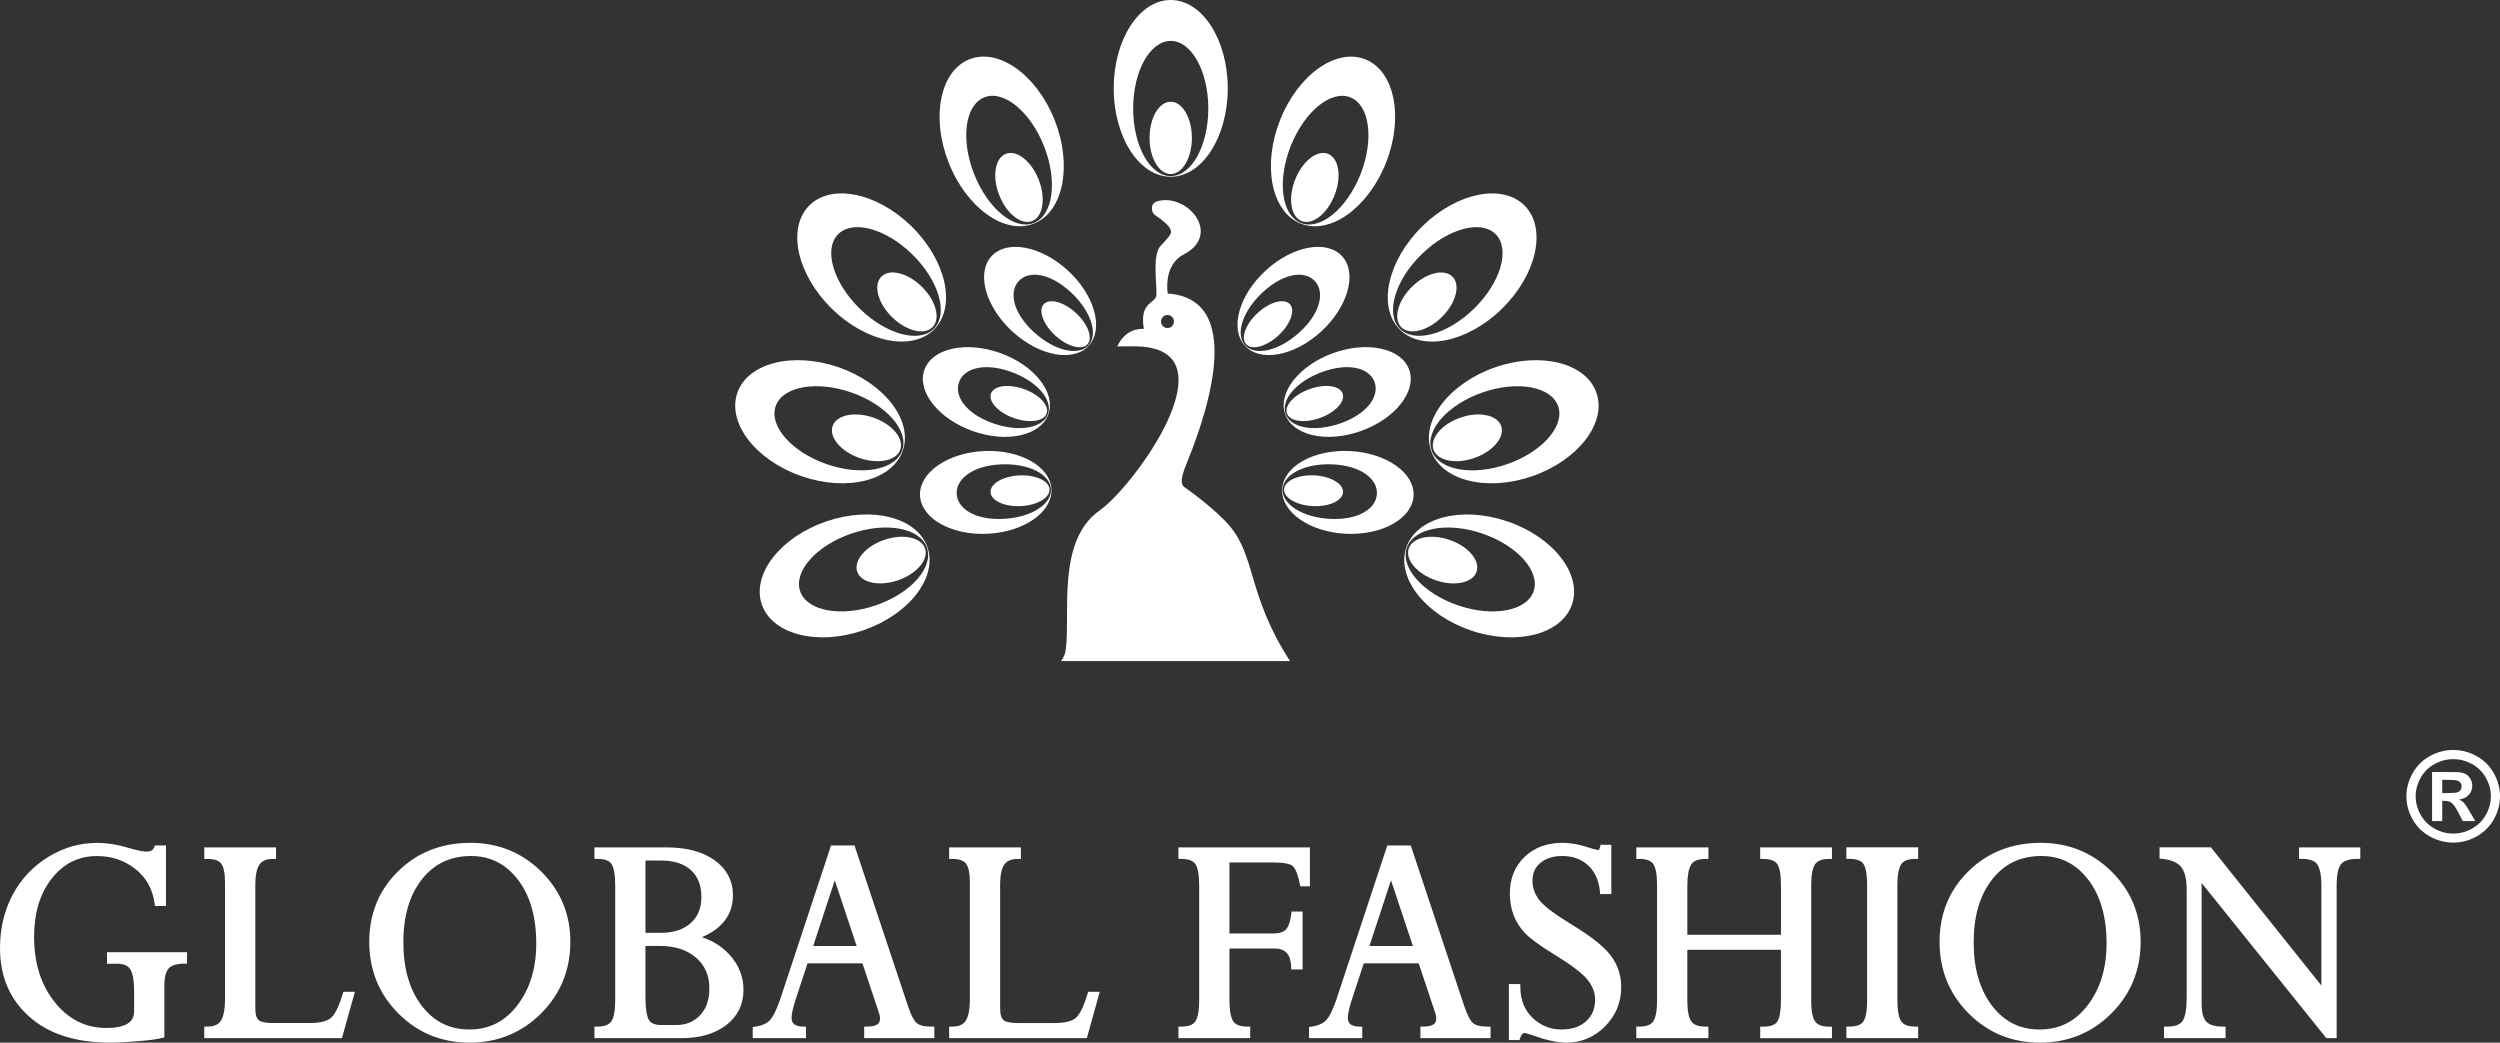 <svg width="211" height="88" viewBox="0 0 211 88" fill="none" xmlns="http://www.w3.org/2000/svg">
<rect x="0" y="0" width="211" height="88" fill="#333333" stroke="none"/>
<g clip-path="url(#clip0_817_3120)">
<path fill-rule="evenodd" clip-rule="evenodd" d="M108.879 55.795H89.554C89.745 55.524 89.892 55.225 89.938 54.913C90.379 51.919 89.122 45.659 92.82 43.075C95.673 41.081 104.127 29.553 96.094 29.239C95.478 29.215 94.303 29.239 94.303 29.239C94.303 29.239 94.863 27.698 96.541 27.755C96.135 25.373 97.594 25.678 97.605 24.846C97.621 23.724 97.262 21.491 97.958 20.749C98.478 20.195 98.864 19.808 98.837 19.54C98.778 18.972 97.717 18.341 97.437 18.113C97.157 17.885 97.073 17.171 97.634 17.001C100.176 16.222 103.183 19.78 99.9 21.479C98.138 22.391 98.557 24.774 98.557 24.774C105.713 25.267 101.177 36.594 100.068 39.337C99.677 40.307 99.621 40.877 99.956 41.105C100.291 41.333 102.506 42.93 103.706 44.3C106.034 46.96 105.255 50.2 108.88 55.794L108.879 55.795ZM15.785 80.615V81.333H15.532C15.37 81.333 15.221 81.342 15.09 81.36C14.979 81.376 14.875 81.396 14.781 81.422L14.727 81.439C14.623 81.472 14.529 81.513 14.45 81.561C14.37 81.608 14.302 81.663 14.243 81.724C14.185 81.785 14.134 81.861 14.089 81.948C14.043 82.038 14.004 82.142 13.972 82.26C13.939 82.383 13.913 82.521 13.897 82.674C13.88 82.826 13.871 82.994 13.871 83.178V87.552L13.766 87.581L13.685 87.603C13.589 87.63 13.472 87.656 13.336 87.68C13.209 87.703 13.055 87.727 12.877 87.752C12.703 87.774 12.51 87.796 12.303 87.818C12.082 87.84 11.854 87.861 11.618 87.88H11.614C11.375 87.899 11.144 87.916 10.92 87.93C10.706 87.945 10.498 87.958 10.298 87.968C10.108 87.977 9.927 87.985 9.758 87.99C9.582 87.996 9.429 87.999 9.303 87.999C8.581 87.999 7.894 87.953 7.247 87.863C6.598 87.772 5.989 87.635 5.422 87.454C4.853 87.273 4.322 87.044 3.83 86.769C3.34 86.495 2.888 86.175 2.476 85.809C2.064 85.443 1.701 85.046 1.392 84.621C1.082 84.195 0.823 83.739 0.617 83.255C0.412 82.773 0.257 82.26 0.154 81.718C0.052 81.178 0 80.609 0 80.013C0 79.6 0.022 79.197 0.067 78.801C0.111 78.408 0.178 78.023 0.268 77.644C0.358 77.266 0.471 76.899 0.603 76.546C0.736 76.191 0.894 75.844 1.073 75.508C1.253 75.173 1.45 74.854 1.664 74.555C1.88 74.256 2.114 73.971 2.365 73.704C2.615 73.439 2.885 73.191 3.173 72.959C3.459 72.729 3.763 72.513 4.084 72.317L4.181 72.26L4.182 72.26C4.472 72.088 4.766 71.935 5.063 71.803C5.393 71.656 5.73 71.532 6.071 71.435C6.413 71.337 6.761 71.263 7.114 71.214C7.468 71.165 7.826 71.14 8.185 71.14C8.402 71.14 8.623 71.15 8.851 71.17C9.074 71.189 9.307 71.218 9.546 71.257C9.782 71.295 10.021 71.345 10.261 71.402C10.491 71.457 10.726 71.521 10.968 71.594L11.001 71.604C11.154 71.649 11.299 71.689 11.436 71.723C11.571 71.757 11.697 71.787 11.813 71.808C11.926 71.831 12.031 71.848 12.125 71.859C12.216 71.87 12.301 71.874 12.376 71.874C12.465 71.874 12.546 71.866 12.616 71.85C12.682 71.836 12.742 71.812 12.793 71.781C12.841 71.753 12.883 71.718 12.917 71.675C12.953 71.632 12.984 71.579 13.008 71.518L13.009 71.517L13.037 71.447L13.074 71.358H14.008V76.466H13.078L13.059 76.341L13.046 76.247C13.005 75.944 12.94 75.654 12.851 75.382C12.763 75.109 12.651 74.851 12.517 74.612L12.487 74.559C12.361 74.34 12.213 74.131 12.045 73.937C11.865 73.727 11.659 73.53 11.428 73.348C11.198 73.165 10.957 73.005 10.706 72.868C10.457 72.732 10.198 72.616 9.929 72.526C9.659 72.434 9.379 72.364 9.091 72.319C8.803 72.274 8.502 72.251 8.189 72.251C7.416 72.251 6.712 72.407 6.079 72.719C5.446 73.031 4.88 73.501 4.384 74.127C4.133 74.443 3.914 74.784 3.727 75.144C3.539 75.506 3.382 75.893 3.256 76.304C3.13 76.715 3.035 77.152 2.972 77.611C2.909 78.07 2.877 78.555 2.877 79.066C2.877 79.626 2.914 80.163 2.988 80.672C3.06 81.18 3.171 81.667 3.317 82.128C3.463 82.587 3.646 83.024 3.866 83.433C4.084 83.845 4.34 84.232 4.63 84.596C4.92 84.959 5.229 85.276 5.554 85.545C5.879 85.815 6.223 86.04 6.585 86.221C6.946 86.4 7.326 86.535 7.724 86.625C8.122 86.714 8.541 86.76 8.979 86.76C9.392 86.76 9.751 86.727 10.055 86.663C10.351 86.6 10.596 86.507 10.789 86.384C10.965 86.27 11.099 86.129 11.186 85.959C11.274 85.788 11.32 85.586 11.32 85.35V83.663C11.32 83.203 11.29 82.815 11.233 82.501C11.177 82.197 11.094 81.961 10.985 81.795L10.976 81.781C10.93 81.712 10.875 81.651 10.814 81.6C10.747 81.544 10.67 81.497 10.582 81.46C10.491 81.419 10.385 81.389 10.269 81.369C10.151 81.347 10.019 81.338 9.875 81.338H9.029V80.364H15.787V80.62L15.785 80.615ZM31.165 79.495C31.165 78.903 31.217 78.333 31.318 77.786C31.421 77.24 31.574 76.716 31.777 76.218C31.981 75.719 32.237 75.245 32.542 74.797C32.847 74.349 33.203 73.924 33.609 73.526C34.016 73.128 34.45 72.778 34.907 72.48C35.366 72.182 35.849 71.932 36.357 71.733C36.866 71.534 37.398 71.385 37.955 71.285C38.511 71.186 39.092 71.136 39.696 71.136C40.282 71.136 40.848 71.186 41.394 71.288C41.938 71.389 42.461 71.541 42.96 71.743C43.459 71.945 43.937 72.198 44.39 72.501C44.845 72.804 45.276 73.157 45.683 73.558L45.685 73.559C46.092 73.962 46.448 74.39 46.755 74.84C47.062 75.29 47.318 75.763 47.523 76.258C47.726 76.753 47.88 77.272 47.983 77.812C48.085 78.352 48.136 78.914 48.136 79.495C48.136 80.088 48.083 80.659 47.981 81.209C47.878 81.758 47.723 82.286 47.517 82.789C47.311 83.294 47.053 83.775 46.745 84.232C46.437 84.689 46.077 85.124 45.667 85.534L45.667 85.535C45.256 85.944 44.821 86.304 44.362 86.611C43.905 86.918 43.422 87.177 42.919 87.382C42.416 87.587 41.889 87.741 41.34 87.844C40.791 87.947 40.222 87.999 39.632 87.999C39.044 87.999 38.475 87.947 37.928 87.844C37.38 87.74 36.854 87.587 36.354 87.382C35.855 87.177 35.376 86.92 34.919 86.611C34.462 86.303 34.029 85.943 33.62 85.534C33.212 85.123 32.853 84.688 32.547 84.231C32.241 83.774 31.985 83.294 31.781 82.788C31.576 82.284 31.422 81.756 31.319 81.208C31.217 80.658 31.165 80.088 31.165 79.495ZM34.043 79.523C34.043 80.637 34.173 81.642 34.433 82.536C34.562 82.98 34.723 83.398 34.917 83.79C35.111 84.181 35.336 84.547 35.593 84.885C35.85 85.221 36.128 85.515 36.421 85.765C36.714 86.014 37.029 86.224 37.362 86.39C37.696 86.556 38.05 86.682 38.422 86.765C38.795 86.847 39.19 86.888 39.607 86.888C40.029 86.888 40.428 86.847 40.804 86.761C41.163 86.68 41.504 86.561 41.826 86.404L41.876 86.378C42.213 86.208 42.532 85.994 42.832 85.737C43.132 85.48 43.412 85.179 43.673 84.835L43.674 84.835C43.938 84.489 44.169 84.12 44.366 83.733C44.563 83.344 44.729 82.934 44.861 82.501C44.993 82.067 45.093 81.609 45.159 81.132C45.226 80.654 45.259 80.152 45.259 79.626C45.259 78.498 45.129 77.484 44.869 76.585C44.74 76.139 44.578 75.72 44.385 75.328C44.203 74.961 43.993 74.618 43.757 74.3L43.708 74.238C43.45 73.904 43.175 73.61 42.884 73.363C42.592 73.115 42.281 72.908 41.952 72.743C41.623 72.579 41.276 72.453 40.911 72.37C40.547 72.288 40.159 72.247 39.75 72.247C39.315 72.247 38.903 72.288 38.516 72.369C38.128 72.45 37.762 72.573 37.418 72.737L37.389 72.751C37.058 72.91 36.745 73.111 36.453 73.348C36.153 73.593 35.873 73.881 35.614 74.209C35.353 74.541 35.124 74.898 34.929 75.282C34.735 75.666 34.571 76.08 34.439 76.521C34.307 76.966 34.207 77.439 34.142 77.935C34.076 78.434 34.043 78.963 34.043 79.523ZM29.162 83.706H29.953L29.902 83.889L29.863 84.03L28.914 87.43L28.892 87.511L28.863 87.617H17.24V86.644H17.493C17.637 86.644 17.769 86.633 17.886 86.613C18.002 86.59 18.108 86.559 18.204 86.517C18.296 86.476 18.378 86.426 18.449 86.367C18.52 86.308 18.583 86.238 18.637 86.158C18.693 86.075 18.743 85.973 18.786 85.858C18.83 85.737 18.868 85.601 18.898 85.45C18.929 85.292 18.953 85.117 18.968 84.926C18.984 84.735 18.992 84.524 18.992 84.298V74.494C18.992 74.094 18.963 73.759 18.907 73.488C18.854 73.234 18.776 73.038 18.675 72.9L18.675 72.899L18.666 72.888C18.621 72.826 18.563 72.771 18.495 72.724C18.427 72.675 18.344 72.634 18.253 72.6C18.155 72.564 18.042 72.536 17.917 72.519C17.79 72.501 17.649 72.492 17.494 72.492H17.241V71.519H23.298V72.492H23.045C22.77 72.492 22.537 72.532 22.346 72.612C22.163 72.688 22.017 72.802 21.91 72.952V72.954L21.907 72.958C21.849 73.039 21.798 73.132 21.756 73.239C21.711 73.351 21.673 73.478 21.643 73.618C21.612 73.766 21.587 73.929 21.572 74.106C21.556 74.282 21.548 74.478 21.548 74.694V85.1C21.548 85.233 21.555 85.355 21.568 85.464C21.582 85.571 21.602 85.668 21.627 85.752L21.631 85.761C21.653 85.834 21.682 85.9 21.715 85.954C21.747 86.009 21.783 86.054 21.824 86.091L21.827 86.093C21.869 86.131 21.923 86.164 21.987 86.192C22.059 86.224 22.145 86.252 22.24 86.273C22.342 86.295 22.462 86.314 22.598 86.326C22.729 86.338 22.88 86.344 23.048 86.344H26.111C26.341 86.344 26.552 86.334 26.741 86.315C26.93 86.295 27.103 86.266 27.258 86.228C27.406 86.19 27.538 86.145 27.651 86.091C27.763 86.038 27.859 85.976 27.936 85.909C28.016 85.839 28.096 85.745 28.177 85.63C28.26 85.511 28.343 85.368 28.425 85.204C28.508 85.036 28.593 84.841 28.677 84.619C28.762 84.396 28.844 84.152 28.924 83.888L28.948 83.809L28.979 83.706H29.165H29.162ZM57.533 87.618H50.171V86.645H50.423C50.577 86.645 50.714 86.634 50.837 86.615C50.958 86.596 51.069 86.566 51.168 86.528C51.26 86.491 51.341 86.447 51.411 86.394C51.48 86.342 51.54 86.281 51.589 86.212C51.639 86.141 51.685 86.051 51.726 85.944C51.768 85.832 51.804 85.704 51.832 85.56C51.862 85.408 51.884 85.238 51.9 85.051C51.914 84.864 51.923 84.655 51.923 84.429V74.722C51.923 74.49 51.915 74.278 51.901 74.086C51.887 73.894 51.865 73.72 51.837 73.567C51.81 73.421 51.775 73.291 51.736 73.18C51.698 73.072 51.653 72.982 51.604 72.911L51.593 72.895C51.503 72.769 51.366 72.67 51.185 72.604C50.986 72.53 50.731 72.493 50.424 72.493H50.172V71.519H56.24C56.665 71.519 57.068 71.542 57.45 71.587C57.833 71.632 58.195 71.699 58.535 71.79C58.878 71.881 59.199 71.994 59.494 72.13C59.791 72.266 60.066 72.426 60.321 72.611C60.576 72.795 60.799 72.996 60.99 73.21C61.182 73.426 61.342 73.66 61.472 73.908C61.601 74.157 61.698 74.422 61.763 74.698C61.828 74.976 61.859 75.268 61.859 75.573C61.859 76.022 61.789 76.44 61.65 76.824C61.51 77.209 61.3 77.562 61.02 77.881C60.766 78.169 60.456 78.429 60.091 78.66C59.836 78.82 59.552 78.967 59.24 79.101C59.347 79.134 59.451 79.17 59.553 79.21C59.786 79.299 60.01 79.403 60.224 79.52L60.3 79.561C60.526 79.689 60.738 79.833 60.937 79.989C61.158 80.162 61.368 80.357 61.563 80.57L61.568 80.574C61.764 80.788 61.936 81.011 62.083 81.243C62.23 81.474 62.354 81.713 62.452 81.961C62.551 82.209 62.626 82.466 62.675 82.73C62.724 82.996 62.749 83.267 62.749 83.544C62.749 84.162 62.626 84.721 62.383 85.216C62.142 85.71 61.78 86.14 61.301 86.513L61.301 86.513L61.292 86.519L61.29 86.523L61.288 86.524C61.047 86.706 60.787 86.867 60.509 87.004C60.232 87.141 59.935 87.256 59.622 87.347C59.311 87.437 58.981 87.505 58.63 87.55C58.28 87.596 57.914 87.619 57.535 87.619L57.533 87.618ZM54.476 72.628V78.728H55.813C56.342 78.728 56.816 78.657 57.231 78.519C57.436 78.45 57.628 78.366 57.805 78.263C57.982 78.163 58.148 78.044 58.299 77.908C58.45 77.773 58.58 77.626 58.691 77.469C58.803 77.312 58.896 77.142 58.971 76.961C59.046 76.778 59.103 76.581 59.14 76.374C59.178 76.167 59.197 75.944 59.197 75.709C59.197 75.46 59.178 75.226 59.14 75.009C59.103 74.791 59.047 74.588 58.973 74.399C58.9 74.212 58.808 74.037 58.699 73.88C58.589 73.719 58.461 73.573 58.315 73.441C58.169 73.307 58.005 73.191 57.827 73.088C57.647 72.987 57.452 72.901 57.242 72.834C57.029 72.765 56.798 72.712 56.551 72.678C56.306 72.644 56.04 72.627 55.757 72.627H54.474L54.476 72.628ZM55.683 79.837H54.476V84.148C54.476 84.398 54.482 84.626 54.495 84.828C54.509 85.035 54.528 85.22 54.553 85.382C54.578 85.537 54.609 85.675 54.646 85.796C54.681 85.909 54.722 86.004 54.767 86.081L54.782 86.105C54.82 86.163 54.866 86.215 54.919 86.26C54.98 86.314 55.052 86.358 55.133 86.394C55.22 86.432 55.32 86.461 55.432 86.481C55.546 86.5 55.674 86.51 55.813 86.51H57.089C57.502 86.51 57.875 86.441 58.207 86.302C58.539 86.164 58.834 85.956 59.092 85.679L59.094 85.676L59.095 85.675L59.096 85.676C59.222 85.54 59.334 85.392 59.431 85.23C59.528 85.069 59.61 84.895 59.674 84.709C59.74 84.52 59.79 84.317 59.822 84.104C59.855 83.892 59.871 83.663 59.871 83.419C59.871 83.145 59.847 82.887 59.801 82.642C59.754 82.399 59.683 82.17 59.59 81.956C59.496 81.742 59.379 81.541 59.238 81.352C59.098 81.164 58.932 80.986 58.743 80.824C58.555 80.662 58.35 80.519 58.13 80.395C57.908 80.272 57.67 80.169 57.418 80.088C57.162 80.005 56.89 79.942 56.602 79.9C56.314 79.859 56.007 79.837 55.683 79.837ZM72.936 87.363V86.645H73.19C73.392 86.645 73.566 86.628 73.71 86.594C73.849 86.563 73.963 86.518 74.049 86.457C74.123 86.405 74.18 86.339 74.216 86.261C74.254 86.18 74.274 86.08 74.274 85.965C74.274 85.927 74.272 85.89 74.268 85.853C74.264 85.814 74.258 85.772 74.249 85.729L74.245 85.714C74.237 85.672 74.227 85.631 74.216 85.591C74.205 85.55 74.189 85.501 74.171 85.445L74.17 85.444L72.792 81.307H68.156L67.193 84.232V84.233L67.185 84.256C67.122 84.449 67.066 84.628 67.018 84.795C66.97 84.961 66.931 85.115 66.899 85.253C66.868 85.386 66.845 85.507 66.83 85.615C66.816 85.719 66.808 85.811 66.808 85.89C66.808 86.019 66.827 86.129 66.864 86.222C66.898 86.309 66.95 86.382 67.018 86.439C67.094 86.501 67.193 86.551 67.315 86.586C67.445 86.623 67.599 86.643 67.777 86.647L67.885 86.65L68.025 86.653V87.62H63.53V86.68L63.654 86.662L63.748 86.65C63.88 86.631 64.006 86.605 64.122 86.574C64.237 86.543 64.346 86.505 64.445 86.463C64.543 86.422 64.633 86.373 64.715 86.32C64.796 86.268 64.872 86.21 64.939 86.145C65.006 86.081 65.075 85.998 65.145 85.895C65.217 85.791 65.291 85.664 65.367 85.519C65.444 85.368 65.522 85.197 65.6 85.009C65.679 84.817 65.759 84.605 65.838 84.375L70.081 71.532L70.106 71.457L70.139 71.357H72.119L72.152 71.457L72.177 71.532L76.645 84.949C76.709 85.14 76.775 85.313 76.839 85.468C76.903 85.624 76.968 85.763 77.033 85.881C77.095 85.996 77.156 86.094 77.216 86.174C77.273 86.251 77.331 86.314 77.386 86.358C77.442 86.404 77.51 86.445 77.585 86.479C77.664 86.516 77.754 86.546 77.848 86.57C77.951 86.595 78.068 86.616 78.193 86.627C78.316 86.64 78.454 86.647 78.605 86.647H78.857V87.621H72.935V87.365L72.936 87.363ZM68.633 79.844H72.304L70.455 74.296L68.633 79.844ZM92.029 83.707H92.821L92.769 83.89L92.729 84.031L91.782 87.431L91.759 87.512L91.73 87.618H80.107V86.645H80.36C80.505 86.645 80.636 86.634 80.753 86.613C80.868 86.591 80.974 86.56 81.071 86.518C81.162 86.477 81.244 86.427 81.315 86.368C81.386 86.309 81.449 86.239 81.503 86.159C81.559 86.076 81.608 85.974 81.652 85.858C81.696 85.738 81.734 85.601 81.764 85.451C81.795 85.293 81.819 85.118 81.834 84.926C81.849 84.736 81.858 84.525 81.858 84.299V74.495C81.858 74.095 81.829 73.76 81.772 73.489C81.72 73.234 81.642 73.039 81.541 72.901L81.54 72.9L81.532 72.889C81.486 72.827 81.428 72.772 81.361 72.725C81.292 72.676 81.209 72.635 81.118 72.601C81.02 72.565 80.907 72.537 80.783 72.52C80.655 72.502 80.514 72.493 80.359 72.493H80.106V71.519H86.163V72.493H85.91C85.635 72.493 85.401 72.533 85.211 72.612C85.028 72.688 84.883 72.803 84.775 72.953L84.775 72.954L84.771 72.959C84.714 73.04 84.662 73.133 84.62 73.24C84.575 73.352 84.537 73.479 84.507 73.619C84.476 73.766 84.451 73.93 84.435 74.107C84.42 74.283 84.411 74.479 84.411 74.695V85.101C84.411 85.234 84.419 85.356 84.433 85.465C84.445 85.572 84.465 85.668 84.491 85.753L84.494 85.762C84.517 85.835 84.546 85.9 84.579 85.955C84.611 86.01 84.648 86.055 84.689 86.091L84.691 86.094C84.733 86.132 84.788 86.165 84.852 86.193C84.924 86.224 85.009 86.252 85.104 86.274C85.206 86.296 85.326 86.315 85.461 86.327C85.593 86.338 85.743 86.345 85.911 86.345H88.975C89.205 86.345 89.415 86.335 89.604 86.316C89.793 86.296 89.967 86.267 90.121 86.228C90.269 86.191 90.4 86.146 90.514 86.091C90.625 86.038 90.721 85.977 90.798 85.909C90.878 85.84 90.959 85.746 91.04 85.631C91.124 85.511 91.207 85.368 91.288 85.205C91.371 85.037 91.455 84.841 91.54 84.62C91.625 84.397 91.707 84.153 91.787 83.889L91.81 83.81L91.841 83.707H92.027H92.029ZM107.565 80.054H103.766V84.416C103.766 84.864 103.795 85.24 103.853 85.543C103.908 85.835 103.989 86.059 104.095 86.213C104.144 86.281 104.203 86.342 104.273 86.394C104.343 86.447 104.426 86.493 104.518 86.528C104.617 86.567 104.728 86.598 104.85 86.616C104.973 86.636 105.111 86.646 105.264 86.646H105.517V87.619H99.46V86.646H99.713C99.868 86.646 100.007 86.635 100.132 86.616C100.255 86.597 100.368 86.567 100.466 86.528C100.557 86.494 100.638 86.448 100.707 86.396C100.774 86.344 100.833 86.285 100.88 86.216L100.883 86.211L100.887 86.204L100.889 86.202C100.992 86.05 101.07 85.833 101.125 85.549C101.182 85.249 101.211 84.874 101.211 84.43V74.722C101.211 74.493 101.204 74.283 101.189 74.093C101.175 73.903 101.153 73.731 101.124 73.58L101.124 73.576L101.123 73.569L101.121 73.564C101.094 73.424 101.061 73.298 101.022 73.191C100.988 73.096 100.949 73.016 100.907 72.948L100.888 72.921C100.842 72.854 100.783 72.794 100.715 72.743L100.716 72.742C100.648 72.69 100.566 72.645 100.475 72.61C100.375 72.571 100.262 72.542 100.138 72.522C100.012 72.502 99.87 72.493 99.712 72.493H99.459V71.519H110.556V74.806H109.746L109.723 74.689L109.705 74.6C109.666 74.406 109.623 74.224 109.577 74.058C109.531 73.897 109.482 73.75 109.43 73.62C109.38 73.499 109.33 73.395 109.278 73.308C109.228 73.226 109.177 73.158 109.125 73.108C109.076 73.062 109.008 73.02 108.921 72.983C108.829 72.944 108.715 72.91 108.58 72.881C108.438 72.852 108.27 72.829 108.081 72.814C107.891 72.8 107.679 72.792 107.442 72.792H103.766V78.783H107.515C107.752 78.783 107.958 78.754 108.129 78.695C108.295 78.639 108.43 78.556 108.536 78.446C108.588 78.39 108.635 78.323 108.68 78.243C108.726 78.163 108.766 78.07 108.803 77.965H108.804C108.842 77.857 108.877 77.734 108.904 77.599C108.934 77.464 108.957 77.318 108.975 77.16L108.986 77.062L109 76.933H109.938V81.824H108.986L108.979 81.685L108.975 81.58C108.964 81.314 108.923 81.082 108.858 80.885C108.794 80.696 108.704 80.539 108.59 80.418C108.478 80.3 108.339 80.209 108.171 80.149C108 80.087 107.798 80.054 107.567 80.054H107.565ZM119.883 87.363V86.645H120.135C120.338 86.645 120.512 86.628 120.657 86.594C120.795 86.563 120.909 86.518 120.996 86.457C121.07 86.405 121.127 86.339 121.163 86.261C121.201 86.18 121.221 86.08 121.221 85.965C121.221 85.927 121.218 85.89 121.215 85.853C121.211 85.814 121.205 85.772 121.195 85.729L121.193 85.714C121.185 85.672 121.175 85.631 121.165 85.591C121.151 85.545 121.135 85.496 121.119 85.446L121.118 85.444L119.738 81.306H115.103L114.139 84.231V84.232L114.132 84.255C114.069 84.448 114.012 84.627 113.964 84.794C113.917 84.96 113.878 85.114 113.846 85.252C113.814 85.385 113.792 85.506 113.778 85.615C113.764 85.718 113.756 85.81 113.756 85.889C113.756 86.138 113.826 86.321 113.967 86.438C114.041 86.5 114.142 86.55 114.263 86.585C114.393 86.622 114.548 86.642 114.725 86.647L114.833 86.649L114.973 86.652V87.619H110.479V86.68L110.602 86.661L110.696 86.649C110.828 86.63 110.954 86.604 111.07 86.573C111.185 86.542 111.294 86.504 111.393 86.462C111.491 86.421 111.582 86.372 111.663 86.319C111.746 86.267 111.821 86.209 111.887 86.144C111.954 86.081 112.023 85.997 112.094 85.894C112.165 85.789 112.24 85.663 112.315 85.518C112.392 85.368 112.469 85.197 112.548 85.008C112.629 84.816 112.708 84.604 112.787 84.374L117.03 71.532L117.054 71.457L117.087 71.357H119.067L119.1 71.456L119.125 71.532L123.594 84.949C123.658 85.138 123.723 85.311 123.788 85.468C123.853 85.624 123.917 85.763 123.98 85.882C124.043 85.996 124.104 86.095 124.163 86.175C124.222 86.252 124.279 86.314 124.334 86.359C124.39 86.404 124.456 86.445 124.532 86.479L124.533 86.48C124.611 86.516 124.699 86.546 124.797 86.57C124.9 86.596 125.014 86.617 125.139 86.628C125.262 86.641 125.4 86.648 125.551 86.648H125.803V87.621H119.882V87.366L119.883 87.363ZM115.579 79.844H119.249L117.401 74.296L115.579 79.844ZM135.284 71.301H135.996V75.458H135.057L135.043 75.328L135.034 75.229C135.01 74.991 134.97 74.765 134.916 74.555C134.861 74.346 134.792 74.148 134.707 73.963C134.623 73.782 134.524 73.613 134.412 73.457C134.31 73.316 134.195 73.185 134.069 73.066L134.028 73.028C133.887 72.899 133.736 72.785 133.577 72.688C133.415 72.589 133.245 72.508 133.068 72.444C132.888 72.379 132.698 72.33 132.497 72.297C132.299 72.264 132.086 72.247 131.862 72.247C131.665 72.247 131.478 72.26 131.304 72.284C131.13 72.309 130.965 72.347 130.809 72.395C130.656 72.444 130.513 72.504 130.382 72.575C130.249 72.647 130.126 72.731 130.012 72.826L129.999 72.837C129.894 72.926 129.799 73.025 129.718 73.13C129.635 73.237 129.564 73.353 129.509 73.477C129.453 73.601 129.411 73.734 129.382 73.876C129.354 74.019 129.34 74.17 129.34 74.332C129.34 74.48 129.351 74.627 129.376 74.768C129.399 74.909 129.435 75.048 129.482 75.183C129.531 75.319 129.591 75.454 129.662 75.582C129.734 75.712 129.819 75.841 129.915 75.965C130.012 76.09 130.14 76.226 130.296 76.37C130.454 76.516 130.644 76.674 130.867 76.844C131.092 77.015 131.348 77.197 131.632 77.386C131.913 77.573 132.231 77.776 132.581 77.989C132.99 78.236 133.369 78.478 133.714 78.712C134.064 78.948 134.375 79.175 134.648 79.388C134.926 79.606 135.172 79.818 135.388 80.026C135.603 80.235 135.786 80.435 135.933 80.629C136.081 80.822 136.213 81.025 136.325 81.236C136.436 81.446 136.531 81.663 136.605 81.887C136.681 82.11 136.735 82.342 136.774 82.58C136.812 82.818 136.83 83.063 136.83 83.31C136.83 83.629 136.802 83.94 136.745 84.24C136.688 84.54 136.601 84.83 136.489 85.106C136.375 85.382 136.232 85.648 136.06 85.902C135.89 86.156 135.692 86.398 135.468 86.623C135.244 86.851 135.005 87.051 134.754 87.223C134.503 87.395 134.24 87.54 133.967 87.654C133.694 87.768 133.408 87.855 133.11 87.913C132.814 87.971 132.508 88 132.19 88C131.823 88 131.407 87.948 130.942 87.848C130.713 87.798 130.473 87.736 130.218 87.662C129.965 87.588 129.702 87.502 129.425 87.404C129.317 87.366 129.217 87.332 129.13 87.304C129.043 87.277 128.966 87.253 128.897 87.234C128.833 87.217 128.78 87.203 128.736 87.195C128.699 87.188 128.673 87.184 128.656 87.184C128.627 87.184 128.598 87.19 128.573 87.201C128.546 87.213 128.52 87.232 128.494 87.258C128.459 87.292 128.426 87.339 128.397 87.394C128.362 87.455 128.329 87.528 128.302 87.611L128.274 87.686L128.241 87.782H127.351V83.055H128.311L128.313 83.199L128.314 83.309C128.316 83.581 128.341 83.843 128.386 84.09C128.43 84.333 128.496 84.564 128.584 84.783C128.671 84.998 128.78 85.201 128.907 85.387C129.036 85.575 129.186 85.751 129.358 85.913C129.532 86.077 129.714 86.222 129.9 86.343C130.087 86.465 130.281 86.566 130.483 86.647C130.684 86.727 130.892 86.789 131.107 86.83C131.322 86.87 131.547 86.89 131.781 86.89C132.22 86.89 132.616 86.831 132.964 86.715C133.29 86.605 133.578 86.442 133.825 86.229L133.865 86.194C133.991 86.081 134.102 85.956 134.198 85.823C134.294 85.69 134.374 85.548 134.437 85.398C134.5 85.246 134.547 85.083 134.58 84.911C134.613 84.739 134.627 84.553 134.627 84.357C134.627 84.214 134.615 84.073 134.59 83.935C134.563 83.797 134.524 83.657 134.472 83.52C134.42 83.38 134.353 83.242 134.275 83.107C134.197 82.972 134.103 82.837 133.998 82.703C133.887 82.565 133.748 82.418 133.579 82.262C133.406 82.103 133.201 81.933 132.965 81.754C132.726 81.571 132.454 81.378 132.155 81.177C131.857 80.978 131.525 80.767 131.158 80.543L131.152 80.539C130.851 80.353 130.571 80.177 130.321 80.011C130.068 79.842 129.837 79.683 129.633 79.533C129.426 79.381 129.244 79.239 129.087 79.107C128.928 78.973 128.794 78.847 128.688 78.73C128.579 78.614 128.48 78.496 128.389 78.379C128.299 78.261 128.211 78.136 128.131 78.008C128.052 77.88 127.98 77.751 127.915 77.621C127.85 77.49 127.792 77.355 127.74 77.217C127.689 77.079 127.642 76.937 127.605 76.793C127.567 76.649 127.535 76.501 127.509 76.352C127.483 76.2 127.464 76.047 127.452 75.892C127.439 75.737 127.432 75.578 127.432 75.419C127.432 75.106 127.459 74.805 127.509 74.517C127.562 74.228 127.638 73.955 127.74 73.698C127.845 73.438 127.974 73.194 128.131 72.964C128.286 72.735 128.467 72.521 128.674 72.323C128.879 72.126 129.1 71.952 129.338 71.803C129.574 71.656 129.828 71.53 130.097 71.431C130.363 71.333 130.646 71.26 130.943 71.21C131.239 71.161 131.549 71.137 131.871 71.137C132.045 71.137 132.229 71.147 132.419 71.164C132.606 71.182 132.796 71.209 132.99 71.244C133.183 71.28 133.378 71.324 133.575 71.376C133.776 71.431 133.979 71.493 134.182 71.562C134.266 71.589 134.349 71.615 134.431 71.639C134.508 71.66 134.577 71.68 134.638 71.695C134.695 71.708 134.746 71.718 134.79 71.725C134.827 71.731 134.861 71.735 134.889 71.735C134.911 71.735 134.928 71.733 134.942 71.732L134.957 71.728L134.974 71.688C134.984 71.66 134.996 71.629 135.006 71.6L135.041 71.483L135.064 71.404L135.094 71.298H135.284V71.301ZM150.311 84.429V80.164H142.409V84.429C142.409 84.652 142.418 84.859 142.432 85.044C142.447 85.234 142.47 85.403 142.5 85.551C142.528 85.695 142.564 85.824 142.608 85.935C142.648 86.042 142.695 86.134 142.75 86.21C142.797 86.277 142.858 86.339 142.926 86.392C142.998 86.446 143.081 86.491 143.174 86.528C143.274 86.566 143.388 86.596 143.513 86.616C143.637 86.636 143.779 86.646 143.936 86.646H144.188V87.619H138.104V86.646H138.357C138.515 86.646 138.658 86.635 138.782 86.615C138.906 86.595 139.018 86.565 139.118 86.525C139.208 86.489 139.29 86.443 139.359 86.389C139.428 86.336 139.486 86.274 139.532 86.205C139.582 86.132 139.627 86.039 139.667 85.931C139.707 85.819 139.741 85.689 139.77 85.546C139.798 85.396 139.821 85.227 139.834 85.043V85.041C139.848 84.856 139.856 84.652 139.856 84.431V74.723C139.856 74.264 139.828 73.882 139.77 73.576C139.715 73.282 139.633 73.061 139.528 72.914L139.525 72.909L139.524 72.908L139.525 72.907C139.478 72.844 139.422 72.787 139.355 72.738C139.287 72.688 139.205 72.644 139.113 72.608C139.015 72.57 138.902 72.542 138.779 72.522C138.652 72.503 138.512 72.493 138.358 72.493H138.106V71.52H144.19V72.493H143.937C143.782 72.493 143.64 72.503 143.515 72.525C143.389 72.545 143.276 72.575 143.177 72.616C143.085 72.653 143.002 72.7 142.93 72.755C142.861 72.81 142.802 72.873 142.753 72.944C142.699 73.023 142.652 73.118 142.611 73.23C142.568 73.339 142.534 73.462 142.505 73.598L142.502 73.615C142.474 73.762 142.451 73.931 142.434 74.117C142.42 74.3 142.411 74.502 142.411 74.72V78.894H150.313V74.72C150.313 74.486 150.306 74.272 150.291 74.081C150.276 73.888 150.255 73.714 150.227 73.562C150.199 73.417 150.166 73.288 150.124 73.177C150.085 73.072 150.041 72.983 149.991 72.914H149.993L149.99 72.912C149.946 72.848 149.89 72.79 149.823 72.741C149.753 72.69 149.672 72.646 149.578 72.612C149.48 72.573 149.367 72.545 149.241 72.526C149.113 72.506 148.969 72.496 148.813 72.496H148.561V71.523H154.617V72.496H154.363C154.21 72.496 154.073 72.506 153.95 72.526C153.83 72.545 153.718 72.575 153.62 72.614C153.528 72.65 153.447 72.695 153.377 72.748C153.308 72.801 153.248 72.863 153.2 72.931C153.148 73.004 153.102 73.096 153.06 73.204C153.018 73.314 152.983 73.444 152.956 73.591C152.925 73.743 152.903 73.914 152.887 74.103C152.873 74.29 152.865 74.499 152.865 74.726V84.433C152.865 84.659 152.874 84.867 152.887 85.055C152.902 85.243 152.925 85.413 152.956 85.564C152.983 85.708 153.018 85.837 153.06 85.947C153.101 86.053 153.146 86.144 153.199 86.216C153.247 86.285 153.306 86.345 153.375 86.398H153.376C153.447 86.45 153.529 86.495 153.62 86.532C153.718 86.57 153.83 86.601 153.951 86.619C154.073 86.639 154.21 86.649 154.363 86.649H154.617V87.622H148.561V86.649H148.813C148.973 86.649 149.119 86.638 149.25 86.618C149.377 86.599 149.493 86.569 149.594 86.53C149.688 86.495 149.77 86.45 149.835 86.4C149.897 86.353 149.947 86.299 149.988 86.241L149.989 86.239L150 86.224C150.047 86.152 150.09 86.061 150.129 85.953C150.169 85.84 150.201 85.71 150.228 85.567C150.254 85.417 150.275 85.247 150.29 85.057C150.304 84.869 150.311 84.661 150.311 84.433V84.429ZM161.892 71.774V72.492H161.639C161.486 72.492 161.347 72.502 161.225 72.522H161.224C161.104 72.541 160.993 72.571 160.893 72.61C160.802 72.646 160.721 72.691 160.652 72.744C160.583 72.797 160.525 72.859 160.475 72.927C160.422 73 160.377 73.091 160.336 73.199C160.295 73.31 160.259 73.44 160.23 73.586C160.201 73.738 160.177 73.909 160.163 74.098C160.148 74.286 160.139 74.495 160.139 74.721V84.428C160.139 84.876 160.17 85.255 160.23 85.559C160.258 85.704 160.295 85.832 160.336 85.943C160.377 86.05 160.422 86.14 160.473 86.211C160.522 86.28 160.583 86.34 160.651 86.393C160.721 86.445 160.802 86.49 160.893 86.527C160.992 86.566 161.104 86.596 161.225 86.614C161.347 86.634 161.486 86.644 161.639 86.644H161.892V87.617H155.834V86.644H156.087C156.245 86.644 156.388 86.633 156.513 86.614C156.64 86.595 156.753 86.566 156.851 86.528C156.943 86.493 157.024 86.449 157.092 86.398C157.159 86.347 157.216 86.289 157.264 86.222C157.313 86.152 157.357 86.062 157.396 85.955C157.437 85.844 157.471 85.715 157.499 85.571C157.526 85.42 157.549 85.248 157.563 85.058C157.578 84.868 157.585 84.658 157.585 84.428V74.721C157.585 74.486 157.578 74.272 157.563 74.079C157.549 73.885 157.526 73.712 157.499 73.559C157.472 73.412 157.438 73.282 157.399 73.172C157.361 73.066 157.316 72.977 157.268 72.906L157.266 72.903C157.221 72.84 157.167 72.782 157.101 72.734C157.033 72.683 156.951 72.639 156.861 72.605C156.761 72.568 156.647 72.538 156.52 72.519H156.519C156.389 72.499 156.244 72.489 156.086 72.489H155.834V71.516H161.891V71.772L161.892 71.774ZM163.699 79.495C163.699 78.903 163.75 78.333 163.851 77.786C163.953 77.24 164.106 76.716 164.311 76.218C164.515 75.719 164.77 75.245 165.076 74.797C165.381 74.349 165.736 73.924 166.142 73.526C166.55 73.128 166.983 72.778 167.44 72.48C167.899 72.183 168.382 71.932 168.891 71.733C169.398 71.534 169.932 71.385 170.488 71.285C171.044 71.186 171.625 71.136 172.229 71.136C172.816 71.136 173.382 71.186 173.926 71.288C174.473 71.389 174.995 71.541 175.494 71.743C175.992 71.945 176.47 72.198 176.923 72.501C177.379 72.804 177.81 73.157 178.217 73.558L178.219 73.559C178.626 73.962 178.983 74.39 179.289 74.84C179.597 75.29 179.852 75.763 180.056 76.258C180.26 76.753 180.414 77.272 180.516 77.812C180.618 78.352 180.67 78.914 180.67 79.495C180.67 80.088 180.618 80.659 180.515 81.209C180.411 81.758 180.256 82.286 180.051 82.789C179.845 83.294 179.586 83.775 179.279 84.232C178.97 84.689 178.61 85.124 178.201 85.534L178.2 85.534C177.789 85.944 177.354 86.304 176.896 86.612C176.438 86.919 175.957 87.178 175.453 87.383C174.95 87.588 174.423 87.742 173.875 87.844C173.325 87.948 172.755 88 172.166 88C171.578 88 171.008 87.948 170.462 87.844C169.913 87.741 169.388 87.588 168.888 87.383C168.389 87.178 167.909 86.921 167.453 86.612C166.996 86.303 166.562 85.944 166.154 85.534C165.747 85.124 165.388 84.69 165.081 84.232C164.776 83.776 164.52 83.296 164.314 82.79C164.109 82.286 163.956 81.758 163.853 81.21C163.75 80.66 163.699 80.088 163.699 79.495ZM166.576 79.522C166.576 80.637 166.707 81.642 166.966 82.536C167.095 82.98 167.258 83.398 167.451 83.79C167.644 84.181 167.871 84.547 168.127 84.885C168.385 85.221 168.662 85.515 168.955 85.765C169.249 86.014 169.563 86.224 169.896 86.39C170.228 86.556 170.584 86.682 170.955 86.765C171.328 86.847 171.722 86.888 172.139 86.888C172.561 86.888 172.96 86.847 173.337 86.761C173.695 86.68 174.037 86.561 174.359 86.404L174.408 86.378C174.746 86.208 175.065 85.994 175.364 85.737C175.665 85.48 175.946 85.179 176.206 84.835L176.207 84.835C176.471 84.489 176.702 84.12 176.899 83.732C177.095 83.344 177.262 82.934 177.394 82.501C177.527 82.066 177.627 81.609 177.693 81.132C177.76 80.654 177.794 80.152 177.794 79.626C177.794 78.498 177.664 77.484 177.402 76.585C177.275 76.139 177.113 75.72 176.919 75.328C176.738 74.961 176.529 74.617 176.292 74.3L176.243 74.238C175.985 73.904 175.709 73.61 175.418 73.363C175.127 73.115 174.816 72.908 174.486 72.743C174.157 72.578 173.811 72.453 173.446 72.37C173.081 72.288 172.693 72.247 172.285 72.247C171.85 72.247 171.438 72.288 171.05 72.369C170.664 72.45 170.297 72.573 169.953 72.737L169.924 72.751C169.592 72.91 169.281 73.111 168.988 73.348C168.687 73.593 168.408 73.881 168.148 74.209C167.888 74.541 167.658 74.898 167.464 75.282C167.269 75.666 167.106 76.08 166.974 76.521C166.842 76.966 166.743 77.439 166.677 77.935C166.612 78.434 166.579 78.963 166.579 79.522H166.576ZM194.041 72.236V71.518H199.209V72.491H198.956C198.613 72.491 198.327 72.53 198.096 72.606C197.877 72.679 197.708 72.787 197.592 72.929C197.534 72.999 197.481 73.088 197.436 73.191C197.389 73.3 197.349 73.427 197.317 73.568C197.283 73.719 197.258 73.888 197.24 74.073C197.224 74.257 197.214 74.465 197.214 74.693V87.617H196.343L196.301 87.563L196.267 87.522L185.816 74.523V84.746C185.816 84.928 185.826 85.096 185.844 85.249C185.863 85.403 185.889 85.542 185.924 85.668C185.957 85.786 185.999 85.894 186.048 85.988H186.049C186.097 86.08 186.152 86.159 186.214 86.226L186.235 86.247C186.291 86.305 186.357 86.356 186.433 86.4C186.521 86.452 186.619 86.497 186.73 86.532C186.845 86.569 186.974 86.597 187.115 86.615C187.257 86.634 187.413 86.644 187.585 86.644H187.839V87.617H182.643V86.644H182.897C183.242 86.644 183.526 86.601 183.747 86.515C183.85 86.476 183.94 86.426 184.017 86.366C184.092 86.309 184.156 86.243 184.206 86.166C184.26 86.086 184.31 85.985 184.352 85.866H184.353C184.396 85.744 184.433 85.603 184.464 85.445C184.494 85.283 184.517 85.099 184.533 84.897C184.548 84.695 184.556 84.47 184.556 84.228V75.118C184.556 74.881 184.546 74.662 184.525 74.462C184.503 74.262 184.472 74.078 184.43 73.913C184.39 73.751 184.34 73.608 184.282 73.483H184.281C184.223 73.358 184.157 73.25 184.082 73.159L184.081 73.16C184.006 73.069 183.917 72.987 183.817 72.915C183.715 72.841 183.598 72.776 183.471 72.721C183.336 72.663 183.188 72.613 183.027 72.575H183.026C182.861 72.535 182.683 72.506 182.494 72.487L182.395 72.478L182.265 72.465V71.516H186.603L186.645 71.57L186.679 71.612L195.926 83.183V74.796C195.926 74.564 195.918 74.349 195.901 74.156C195.886 73.961 195.861 73.785 195.831 73.631C195.801 73.481 195.763 73.347 195.718 73.231C195.678 73.125 195.632 73.034 195.58 72.96L195.577 72.958L195.569 72.945C195.518 72.873 195.456 72.81 195.381 72.754C195.311 72.704 195.231 72.66 195.141 72.624H195.14L195.115 72.615C195.007 72.574 194.886 72.544 194.75 72.522H194.749C194.613 72.502 194.459 72.491 194.291 72.491H194.038V72.236L194.041 72.236ZM207.052 63.298C207.728 63.298 208.378 63.465 209 63.801C209.623 64.136 210.112 64.617 210.467 65.241C210.823 65.867 211.001 66.522 211.001 67.206C211.001 67.887 210.827 68.535 210.478 69.154C210.129 69.77 209.642 70.251 209.019 70.599C208.394 70.944 207.74 71.116 207.052 71.116C206.364 71.116 205.709 70.943 205.085 70.599C204.461 70.252 203.975 69.771 203.626 69.154C203.276 68.536 203.102 67.887 203.102 67.206C203.102 66.522 203.281 65.867 203.636 65.241C203.992 64.616 204.48 64.135 205.104 63.801C205.725 63.465 206.375 63.298 207.052 63.298ZM207.055 64.071C206.512 64.071 205.991 64.205 205.493 64.474C204.995 64.74 204.602 65.126 204.316 65.629C204.028 66.132 203.882 66.66 203.882 67.208C203.882 67.756 204.024 68.278 204.304 68.773C204.583 69.27 204.974 69.656 205.476 69.936C205.978 70.215 206.504 70.354 207.055 70.354C207.607 70.354 208.135 70.215 208.635 69.936C209.135 69.657 209.526 69.27 209.807 68.773C210.088 68.278 210.229 67.756 210.229 67.208C210.229 66.66 210.084 66.132 209.798 65.629C209.511 65.126 209.118 64.741 208.619 64.474C208.117 64.204 207.597 64.071 207.054 64.071H207.055ZM205.267 69.297V65.159H206.115C206.912 65.159 207.358 65.162 207.453 65.168C207.736 65.191 207.953 65.247 208.109 65.335C208.264 65.421 208.394 65.553 208.501 65.731C208.605 65.91 208.658 66.108 208.658 66.323C208.658 66.623 208.56 66.878 208.363 67.09C208.165 67.304 207.889 67.434 207.533 67.486C207.661 67.533 207.759 67.585 207.828 67.64C207.897 67.697 207.992 67.802 208.11 67.958C208.142 67.999 208.244 68.167 208.422 68.462L208.912 69.296H207.856L207.509 68.623C207.275 68.171 207.081 67.886 206.929 67.769C206.774 67.653 206.58 67.593 206.344 67.593H206.125V69.296H205.268L205.267 69.297ZM206.123 66.936H206.466C206.954 66.936 207.26 66.916 207.376 66.879C207.494 66.842 207.588 66.778 207.657 66.685C207.725 66.593 207.759 66.489 207.759 66.37C207.759 66.257 207.725 66.154 207.659 66.065C207.592 65.977 207.497 65.912 207.373 65.874C207.251 65.836 206.948 65.816 206.467 65.816H206.124V66.936H206.123ZM98.808 8.587C99.795 8.587 100.595 9.953 100.595 11.638C100.595 13.323 99.795 14.689 98.808 14.689C97.821 14.689 97.022 13.323 97.022 11.638C97.022 9.953 97.822 8.587 98.808 8.587ZM81.802 5.011C84.271 4.015 87.499 6.309 89.012 10.135C90.525 13.961 89.751 17.868 87.283 18.863C84.814 19.859 81.585 17.564 80.073 13.739C78.559 9.914 79.334 6.006 81.802 5.011ZM83.071 8.217C84.698 7.561 86.955 9.402 88.113 12.328C89.271 15.255 88.891 18.159 87.264 18.815C85.637 19.472 83.38 17.631 82.222 14.704C81.064 11.777 81.444 8.872 83.071 8.217ZM119.306 41.828C119.398 39.899 116.99 38.216 113.926 38.068C110.864 37.92 108.307 39.364 108.216 41.291C108.124 43.22 110.532 44.903 113.595 45.05C116.658 45.197 119.215 43.755 119.306 41.828ZM116.211 41.679C116.272 40.408 114.843 39.305 112.5 39.193C110.156 39.08 108.314 40.022 108.254 41.294C108.193 42.564 109.937 43.681 112.282 43.794C114.625 43.907 116.151 42.949 116.211 41.679ZM113.353 41.539C113.387 40.823 112.301 40.189 110.926 40.123C109.552 40.056 108.411 40.583 108.377 41.298C108.343 42.014 109.429 42.649 110.803 42.715C112.177 42.781 113.32 42.255 113.353 41.539ZM118.942 31.224C118.308 29.403 115.449 28.76 112.556 29.788C109.664 30.816 107.834 33.125 108.469 34.946C109.103 36.766 111.963 37.411 114.854 36.381C117.746 35.353 119.576 33.044 118.942 31.224ZM116.018 32.263C115.601 31.062 113.865 30.586 111.654 31.372C109.441 32.159 108.086 33.733 108.505 34.933C108.923 36.133 110.956 36.504 113.169 35.718C115.382 34.931 116.436 33.463 116.018 32.263ZM113.319 33.221C113.083 32.545 111.842 32.371 110.543 32.833C109.245 33.294 108.384 34.217 108.62 34.892C108.855 35.569 110.098 35.743 111.395 35.281C112.693 34.819 113.555 33.897 113.319 33.221ZM113.289 21.642C112.007 20.21 109.125 20.733 106.851 22.808C104.576 24.884 103.773 27.728 105.054 29.16C106.336 30.592 109.219 30.069 111.492 27.994C113.767 25.918 114.571 23.074 113.289 21.642ZM110.991 23.741C110.146 22.797 108.365 23.033 106.625 24.622C104.885 26.209 104.237 28.192 105.082 29.136C105.927 30.079 107.945 29.627 109.685 28.04C111.425 26.451 111.836 24.685 110.991 23.741ZM108.869 25.677C108.393 25.146 107.18 25.471 106.159 26.402C105.138 27.334 104.698 28.52 105.173 29.052C105.65 29.584 106.862 29.26 107.882 28.328C108.903 27.396 109.344 26.209 108.869 25.677ZM77.65 41.828C77.559 39.9 79.966 38.217 83.029 38.069C86.091 37.921 88.648 39.365 88.74 41.292C88.831 43.22 86.423 44.903 83.361 45.051C80.298 45.198 77.741 43.756 77.65 41.828ZM80.745 41.68C80.685 40.409 82.113 39.306 84.456 39.194C86.799 39.081 88.643 40.023 88.703 41.295C88.763 42.564 87.018 43.681 84.675 43.794C82.331 43.908 80.806 42.95 80.745 41.68ZM83.603 41.54C83.568 40.824 84.655 40.19 86.029 40.124C87.403 40.057 88.545 40.584 88.58 41.299C88.613 42.015 87.528 42.65 86.153 42.716C84.779 42.782 83.636 42.255 83.603 41.54ZM78.014 31.224C78.65 29.404 81.509 28.761 84.4 29.789C87.293 30.817 89.121 33.126 88.487 34.947C87.853 36.767 84.993 37.412 82.101 36.382C79.209 35.354 77.38 33.045 78.014 31.224ZM80.938 32.264C81.356 31.063 83.091 30.587 85.303 31.372C87.515 32.16 88.87 33.733 88.452 34.934C88.034 36.134 86 36.505 83.788 35.719C81.575 34.932 80.519 33.464 80.938 32.264ZM83.637 33.222C83.873 32.545 85.115 32.372 86.413 32.834C87.711 33.295 88.572 34.218 88.337 34.893C88.101 35.57 86.858 35.743 85.561 35.282C84.263 34.82 83.401 33.898 83.637 33.222ZM83.667 21.643C84.948 20.211 87.831 20.734 90.105 22.809C92.38 24.885 93.184 27.729 91.902 29.161C90.621 30.592 87.738 30.069 85.463 27.995C83.188 25.919 82.385 23.075 83.667 21.643ZM85.965 23.742C86.81 22.798 88.591 23.034 90.332 24.622C92.072 26.21 92.719 28.192 91.874 29.137C91.029 30.08 89.012 29.628 87.271 28.04C85.532 26.451 85.119 24.686 85.965 23.742ZM88.088 25.678C88.564 25.147 89.776 25.472 90.797 26.403C91.817 27.335 92.258 28.521 91.783 29.053C91.307 29.585 90.094 29.261 89.074 28.329C88.054 27.397 87.612 26.209 88.088 25.678ZM132.685 50.99C133.535 48.448 131.089 45.32 127.224 44.004C123.357 42.687 119.535 43.681 118.686 46.224C117.837 48.768 120.282 51.896 124.148 53.212C128.014 54.527 131.836 53.533 132.685 50.99ZM129.444 49.888C130.004 48.211 128.06 46.037 125.103 45.029C122.145 44.022 119.293 44.565 118.733 46.241C118.174 47.916 120.117 50.092 123.075 51.099C126.032 52.105 128.885 51.563 129.444 49.888ZM124.625 48.246C124.94 47.302 123.914 46.1 122.331 45.562C120.751 45.023 119.213 45.352 118.897 46.296C118.582 47.24 119.609 48.442 121.19 48.98C122.772 49.519 124.31 49.19 124.625 48.246ZM134.748 33.174C133.884 30.635 130.056 29.662 126.198 30.999C122.339 32.336 119.91 35.478 120.773 38.017C121.636 40.554 125.465 41.528 129.323 40.191C133.18 38.853 135.61 35.712 134.748 33.174ZM131.512 34.295C130.943 32.622 128.089 32.096 125.137 33.119C122.184 34.142 120.252 36.328 120.82 38.001C121.39 39.673 124.243 40.2 127.197 39.177C130.148 38.154 132.081 35.968 131.512 34.295ZM126.701 35.962C126.381 35.021 124.841 34.7 123.263 35.247C121.685 35.794 120.665 37.002 120.985 37.944C121.305 38.886 122.844 39.206 124.422 38.659C126.001 38.112 127.022 36.904 126.701 35.962ZM128.717 17.394C126.871 15.465 122.995 16.22 120.062 19.083C117.127 21.946 116.247 25.83 118.092 27.76C119.941 29.69 123.816 28.934 126.75 26.073C129.684 23.21 130.565 19.325 128.717 17.394ZM126.258 19.793C125.042 18.521 122.234 19.266 119.989 21.456C117.743 23.646 116.912 26.451 118.129 27.725C119.347 28.996 122.153 28.253 124.397 26.062C126.642 23.872 127.475 21.066 126.258 19.793ZM122.6 23.363C121.916 22.646 120.387 23.015 119.187 24.185C117.987 25.357 117.569 26.886 118.255 27.603C118.94 28.32 120.469 27.951 121.669 26.78C122.87 25.61 123.287 24.079 122.602 23.363L122.6 23.363ZM115.247 5.012C112.778 4.017 109.55 6.31 108.037 10.136C106.524 13.962 107.299 17.869 109.766 18.865C112.235 19.86 115.463 17.566 116.976 13.741C118.49 9.916 117.716 6.008 115.247 5.012ZM113.978 8.219C112.352 7.563 110.095 9.403 108.936 12.33C107.778 15.257 108.159 18.161 109.785 18.817C111.412 19.474 113.67 17.633 114.828 14.706C115.986 11.779 115.606 8.874 113.978 8.219ZM112.093 12.987C111.176 12.618 109.931 13.586 109.313 15.152C108.693 16.717 108.934 18.286 109.851 18.654C110.767 19.024 112.011 18.055 112.631 16.49C113.249 14.926 113.008 13.358 112.093 12.987ZM64.288 50.989C63.438 48.447 65.884 45.319 69.75 44.003C73.615 42.686 77.439 43.681 78.288 46.224C79.137 48.767 76.691 51.895 72.826 53.211C68.96 54.527 65.137 53.533 64.288 50.989ZM67.528 49.887C66.968 48.21 68.912 46.036 71.87 45.028C74.828 44.021 77.68 44.564 78.24 46.24C78.799 47.916 76.855 50.091 73.898 51.098C70.939 52.104 68.088 51.562 67.528 49.887ZM72.348 48.245C72.033 47.301 73.059 46.1 74.641 45.561C76.222 45.022 77.76 45.351 78.075 46.295C78.39 47.24 77.363 48.441 75.782 48.98C74.201 49.518 72.663 49.19 72.348 48.245ZM62.226 33.173C63.089 30.634 66.917 29.661 70.776 30.998C74.635 32.336 77.063 35.477 76.2 38.016C75.336 40.553 71.509 41.528 67.65 40.19C63.791 38.852 61.363 35.711 62.225 33.172L62.226 33.173ZM65.461 34.294C66.03 32.621 68.885 32.095 71.836 33.118C74.79 34.142 76.722 36.328 76.153 38C75.584 39.672 72.73 40.199 69.777 39.176C66.825 38.154 64.892 35.967 65.461 34.294ZM70.272 35.962C70.593 35.02 72.132 34.699 73.71 35.246C75.29 35.793 76.309 37.001 75.989 37.944C75.668 38.886 74.129 39.205 72.551 38.658C70.973 38.111 69.951 36.904 70.272 35.962ZM68.255 17.393C70.102 15.464 73.977 16.22 76.912 19.082C79.847 21.945 80.727 25.829 78.88 27.759C77.033 29.689 73.158 28.933 70.224 26.072C67.29 23.21 66.409 19.325 68.256 17.394L68.255 17.393ZM70.714 19.793C71.933 18.52 74.739 19.265 76.984 21.456C79.228 23.645 80.061 26.451 78.845 27.724C77.627 28.995 74.821 28.252 72.575 26.061C70.331 23.871 69.497 21.065 70.714 19.793ZM74.372 23.362C75.058 22.645 76.587 23.014 77.788 24.184C78.987 25.356 79.405 26.885 78.718 27.602C78.033 28.32 76.505 27.95 75.303 26.78C74.104 25.609 73.686 24.078 74.371 23.363L74.372 23.362ZM84.881 12.987C85.798 12.618 87.042 13.586 87.661 15.152C88.279 16.717 88.04 18.286 87.122 18.654C86.206 19.024 84.962 18.055 84.343 16.49C83.723 14.926 83.964 13.358 84.881 12.987ZM98.809 0C101.467 0 103.622 3.339 103.622 7.458C103.622 11.576 101.467 14.916 98.809 14.916C96.152 14.916 93.996 11.576 93.996 7.458C93.996 3.339 96.152 0 98.809 0ZM98.809 3.453C100.562 3.453 101.981 6.008 101.981 9.158C101.981 12.31 100.561 14.865 98.809 14.865C97.058 14.865 95.638 12.311 95.638 9.158C95.638 6.008 97.058 3.453 98.809 3.453ZM98.536 26.585C98.837 26.585 99.082 26.832 99.082 27.136C99.082 27.441 98.837 27.687 98.536 27.687C98.235 27.687 97.99 27.441 97.99 27.136C97.99 26.832 98.235 26.585 98.536 26.585Z" fill="white"/>
</g>
<defs>
<clipPath id="clip0_817_3120">
<rect width="211" height="88" fill="white"/>
</clipPath>
</defs>
</svg>
